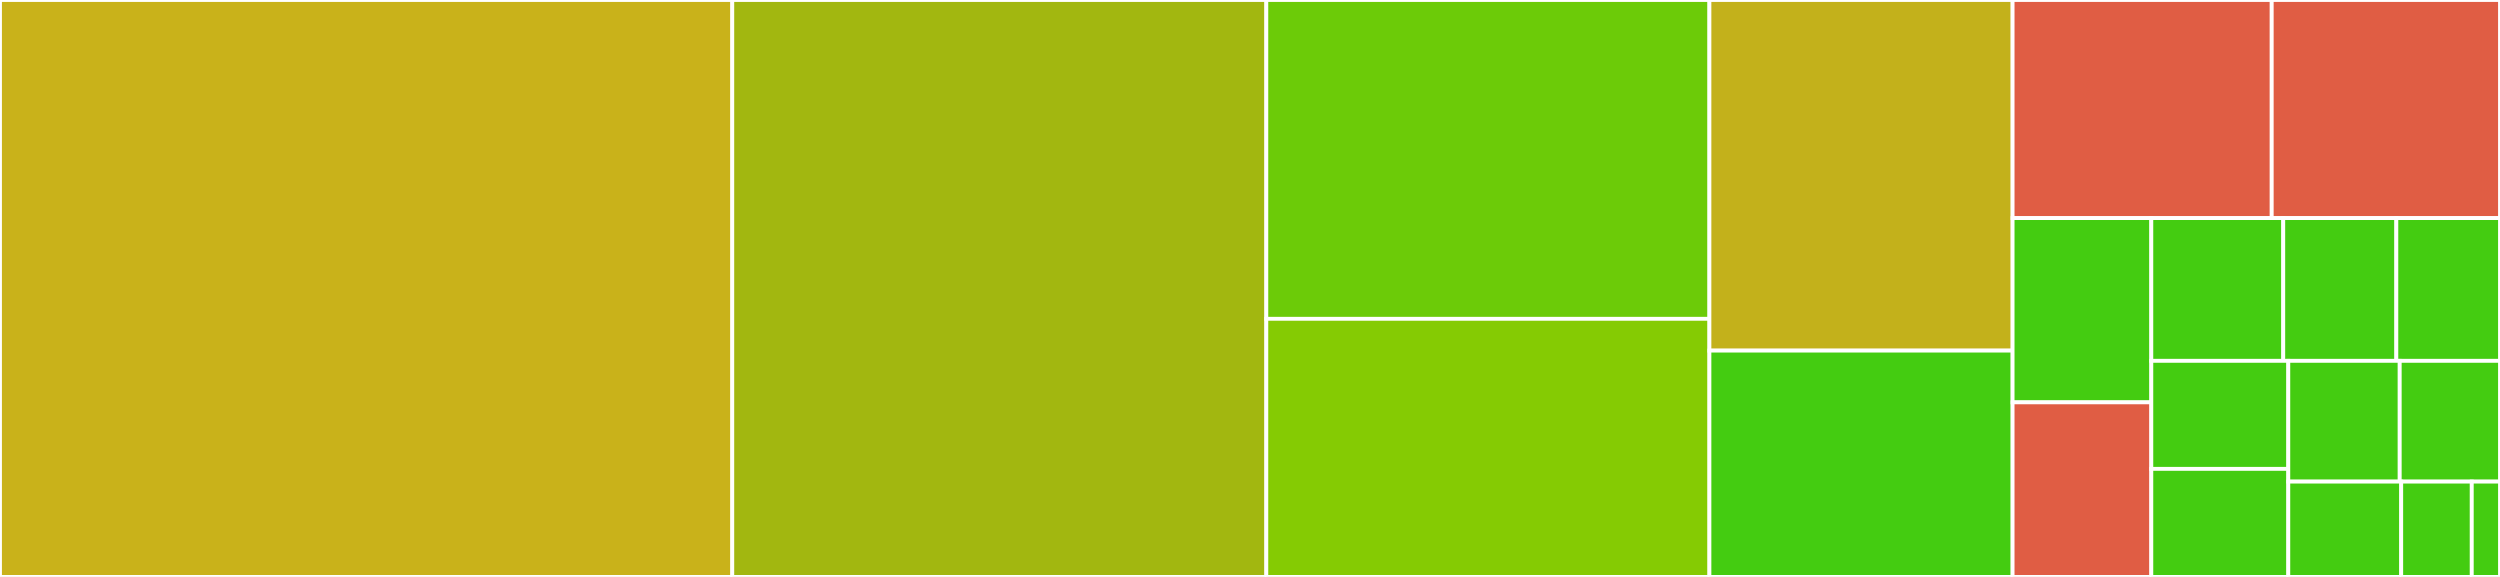 <svg baseProfile="full" width="650" height="150" viewBox="0 0 650 150" version="1.1"
xmlns="http://www.w3.org/2000/svg" xmlns:ev="http://www.w3.org/2001/xml-events"
xmlns:xlink="http://www.w3.org/1999/xlink">

<rect x="0" y="0" width="650" height="150" fill="#333333" stroke="none"/>

<style>rect.s{mask:url(#mask);}</style>
<defs>
  <pattern id="white" width="4" height="4" patternUnits="userSpaceOnUse" patternTransform="rotate(45)">
    <rect width="2" height="2" transform="translate(0,0)" fill="white"></rect>
  </pattern>
  <mask id="mask">
    <rect x="0" y="0" width="100%" height="100%" fill="url(#white)"></rect>
  </mask>
</defs>

<rect x="0" y="0" width="190.392" height="150.0" fill="#c9b21a" stroke="white" stroke-width="1" class=" tooltipped" data-content="chains.jl"><title>chains.jl</title></rect>
<rect x="190.392" y="0" width="138.853" height="150.0" fill="#a2b710" stroke="white" stroke-width="1" class=" tooltipped" data-content="plot.jl"><title>plot.jl</title></rect>
<rect x="329.244" y="0" width="115.205" height="82.895" fill="#6ccb08" stroke="white" stroke-width="1" class=" tooltipped" data-content="stats.jl"><title>stats.jl</title></rect>
<rect x="329.244" y="82.895" width="115.205" height="67.105" fill="#85cb03" stroke="white" stroke-width="1" class=" tooltipped" data-content="utils.jl"><title>utils.jl</title></rect>
<rect x="444.45" y="0" width="78.825" height="91.154" fill="#c3b11b" stroke="white" stroke-width="1" class=" tooltipped" data-content="summarize.jl"><title>summarize.jl</title></rect>
<rect x="444.45" y="91.154" width="78.825" height="58.846" fill="#4c1" stroke="white" stroke-width="1" class=" tooltipped" data-content="tables.jl"><title>tables.jl</title></rect>
<rect x="523.274" y="0" width="67.373" height="56.699" fill="#e05d44" stroke="white" stroke-width="1" class=" tooltipped" data-content="modelchains.jl"><title>modelchains.jl</title></rect>
<rect x="590.647" y="0" width="59.353" height="56.699" fill="#e05d44" stroke="white" stroke-width="1" class=" tooltipped" data-content="constructors.jl"><title>constructors.jl</title></rect>
<rect x="523.274" y="56.699" width="36.068" height="47.912" fill="#4c1" stroke="white" stroke-width="1" class=" tooltipped" data-content="ess_rhat.jl"><title>ess_rhat.jl</title></rect>
<rect x="523.274" y="104.61" width="36.068" height="45.39" fill="#e05d44" stroke="white" stroke-width="1" class=" tooltipped" data-content="fileio.jl"><title>fileio.jl</title></rect>
<rect x="559.342" y="56.699" width="34.303" height="37.12" fill="#4c1" stroke="white" stroke-width="1" class=" tooltipped" data-content="sampling.jl"><title>sampling.jl</title></rect>
<rect x="593.645" y="56.699" width="29.402" height="37.12" fill="#4c1" stroke="white" stroke-width="1" class=" tooltipped" data-content="gelmandiag.jl"><title>gelmandiag.jl</title></rect>
<rect x="623.048" y="56.699" width="26.952" height="37.12" fill="#4c1" stroke="white" stroke-width="1" class=" tooltipped" data-content="gewekediag.jl"><title>gewekediag.jl</title></rect>
<rect x="559.342" y="93.818" width="35.616" height="28.091" fill="#4c1" stroke="white" stroke-width="1" class=" tooltipped" data-content="heideldiag.jl"><title>heideldiag.jl</title></rect>
<rect x="559.342" y="121.909" width="35.616" height="28.091" fill="#4c1" stroke="white" stroke-width="1" class=" tooltipped" data-content="rafterydiag.jl"><title>rafterydiag.jl</title></rect>
<rect x="594.958" y="93.818" width="28.97" height="31.396" fill="#4c1" stroke="white" stroke-width="1" class=" tooltipped" data-content="discretediag.jl"><title>discretediag.jl</title></rect>
<rect x="623.927" y="93.818" width="26.073" height="31.396" fill="#4c1" stroke="white" stroke-width="1" class=" tooltipped" data-content="modelstats.jl"><title>modelstats.jl</title></rect>
<rect x="594.958" y="125.214" width="29.356" height="24.786" fill="#4c1" stroke="white" stroke-width="1" class=" tooltipped" data-content="rstar.jl"><title>rstar.jl</title></rect>
<rect x="624.314" y="125.214" width="18.347" height="24.786" fill="#4c1" stroke="white" stroke-width="1" class=" tooltipped" data-content="mcse.jl"><title>mcse.jl</title></rect>
<rect x="642.661" y="125.214" width="7.339" height="24.786" fill="#4c1" stroke="white" stroke-width="1" class=" tooltipped" data-content="MCMCChains.jl"><title>MCMCChains.jl</title></rect>
</svg>